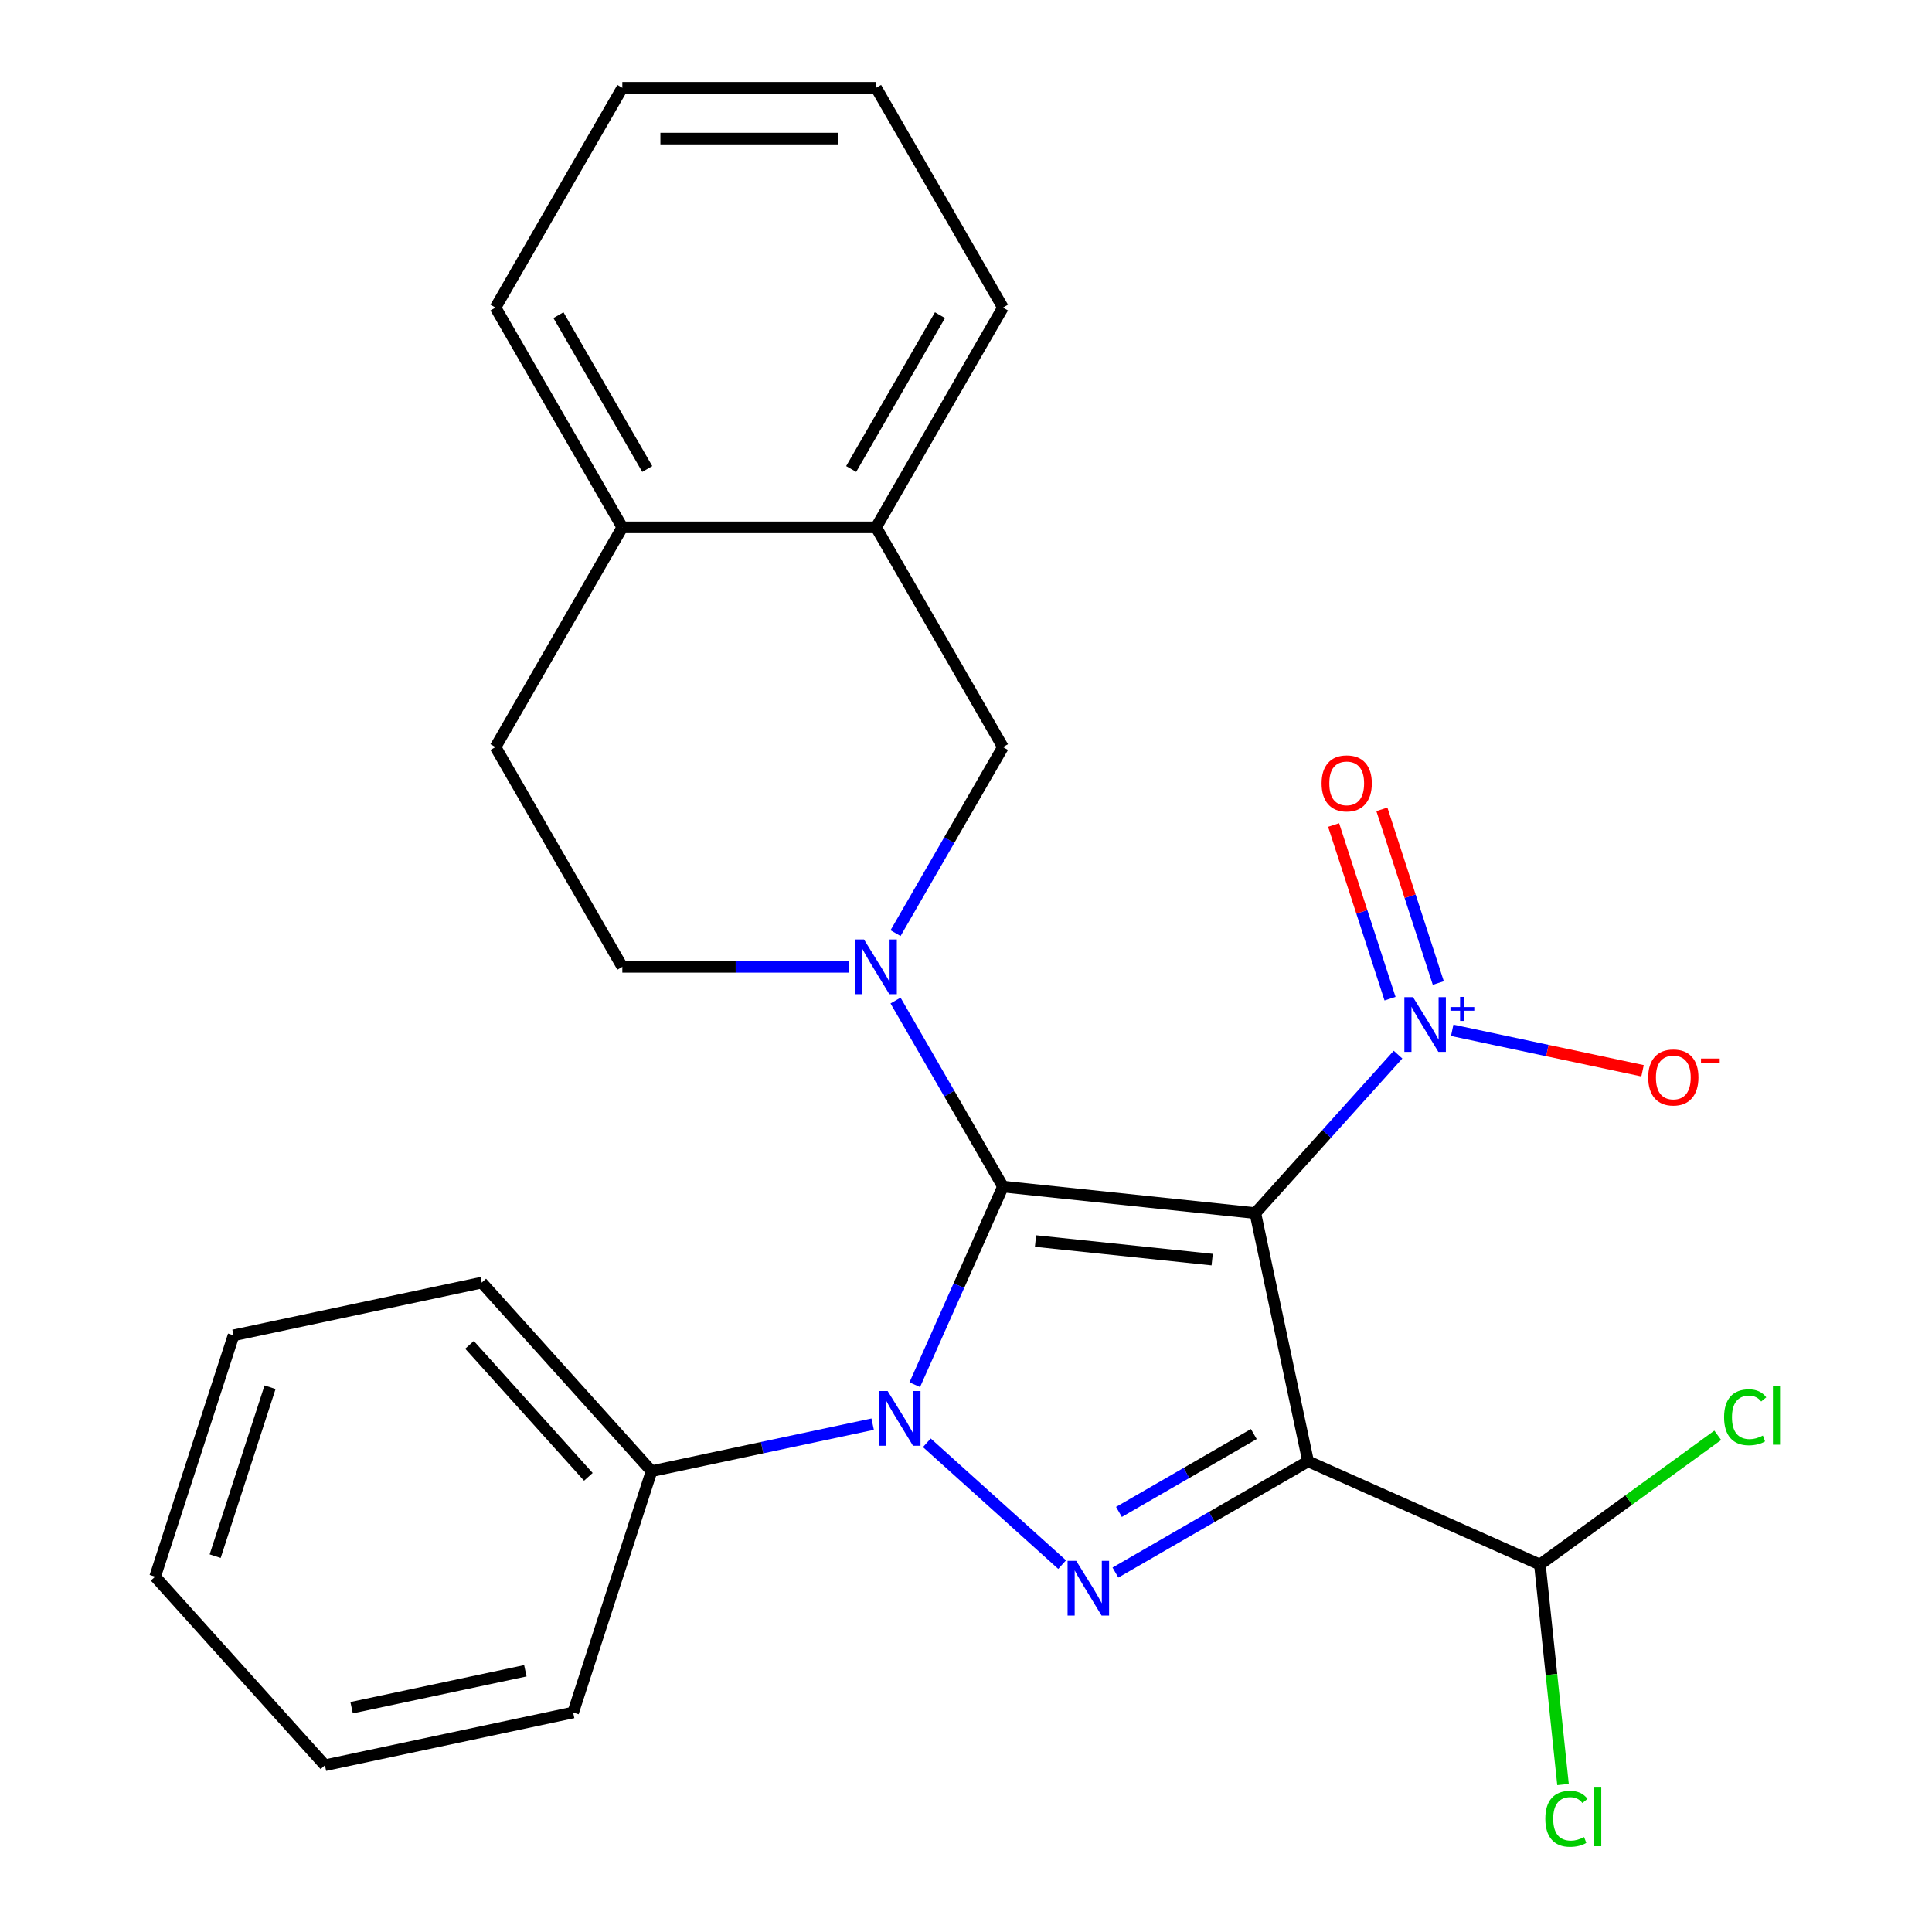 <?xml version='1.0' encoding='iso-8859-1'?>
<svg version='1.1' baseProfile='full'
              xmlns='http://www.w3.org/2000/svg'
                      xmlns:rdkit='http://www.rdkit.org/xml'
                      xmlns:xlink='http://www.w3.org/1999/xlink'
                  xml:space='preserve'
width='1000px' height='1000px' viewBox='0 0 1000 1000'>
<!-- END OF HEADER -->
<rect style='opacity:1.0;fill:#FFFFFF;stroke:none' width='1000' height='1000' x='0' y='0'> </rect>
<path class='bond-0' d='M 519.133,614.179 L 649.755,627.907' style='fill:none;fill-rule:evenodd;stroke:#000000;stroke-width:6px;stroke-linecap:butt;stroke-linejoin:miter;stroke-opacity:1' />
<path class='bond-0' d='M 535.98,642.362 L 627.416,651.972' style='fill:none;fill-rule:evenodd;stroke:#000000;stroke-width:6px;stroke-linecap:butt;stroke-linejoin:miter;stroke-opacity:1' />
<path class='bond-2' d='M 519.133,614.179 L 496.306,665.45' style='fill:none;fill-rule:evenodd;stroke:#000000;stroke-width:6px;stroke-linecap:butt;stroke-linejoin:miter;stroke-opacity:1' />
<path class='bond-2' d='M 496.306,665.45 L 473.478,716.721' style='fill:none;fill-rule:evenodd;stroke:#0000FF;stroke-width:6px;stroke-linecap:butt;stroke-linejoin:miter;stroke-opacity:1' />
<path class='bond-4' d='M 519.133,614.179 L 491.333,566.028' style='fill:none;fill-rule:evenodd;stroke:#000000;stroke-width:6px;stroke-linecap:butt;stroke-linejoin:miter;stroke-opacity:1' />
<path class='bond-4' d='M 491.333,566.028 L 463.533,517.877' style='fill:none;fill-rule:evenodd;stroke:#0000FF;stroke-width:6px;stroke-linecap:butt;stroke-linejoin:miter;stroke-opacity:1' />
<path class='bond-1' d='M 649.755,627.907 L 677.062,756.379' style='fill:none;fill-rule:evenodd;stroke:#000000;stroke-width:6px;stroke-linecap:butt;stroke-linejoin:miter;stroke-opacity:1' />
<path class='bond-5' d='M 649.755,627.907 L 686.685,586.892' style='fill:none;fill-rule:evenodd;stroke:#000000;stroke-width:6px;stroke-linecap:butt;stroke-linejoin:miter;stroke-opacity:1' />
<path class='bond-5' d='M 686.685,586.892 L 723.616,545.877' style='fill:none;fill-rule:evenodd;stroke:#0000FF;stroke-width:6px;stroke-linecap:butt;stroke-linejoin:miter;stroke-opacity:1' />
<path class='bond-7' d='M 677.062,756.379 L 797.048,809.8' style='fill:none;fill-rule:evenodd;stroke:#000000;stroke-width:6px;stroke-linecap:butt;stroke-linejoin:miter;stroke-opacity:1' />
<path class='bond-26' d='M 677.062,756.379 L 627.201,785.166' style='fill:none;fill-rule:evenodd;stroke:#000000;stroke-width:6px;stroke-linecap:butt;stroke-linejoin:miter;stroke-opacity:1' />
<path class='bond-26' d='M 627.201,785.166 L 577.341,813.953' style='fill:none;fill-rule:evenodd;stroke:#0000FF;stroke-width:6px;stroke-linecap:butt;stroke-linejoin:miter;stroke-opacity:1' />
<path class='bond-26' d='M 648.97,742.266 L 614.067,762.417' style='fill:none;fill-rule:evenodd;stroke:#000000;stroke-width:6px;stroke-linecap:butt;stroke-linejoin:miter;stroke-opacity:1' />
<path class='bond-26' d='M 614.067,762.417 L 579.165,782.568' style='fill:none;fill-rule:evenodd;stroke:#0000FF;stroke-width:6px;stroke-linecap:butt;stroke-linejoin:miter;stroke-opacity:1' />
<path class='bond-3' d='M 479.735,746.792 L 549.765,809.847' style='fill:none;fill-rule:evenodd;stroke:#0000FF;stroke-width:6px;stroke-linecap:butt;stroke-linejoin:miter;stroke-opacity:1' />
<path class='bond-8' d='M 451.688,737.146 L 394.464,749.309' style='fill:none;fill-rule:evenodd;stroke:#0000FF;stroke-width:6px;stroke-linecap:butt;stroke-linejoin:miter;stroke-opacity:1' />
<path class='bond-8' d='M 394.464,749.309 L 337.241,761.472' style='fill:none;fill-rule:evenodd;stroke:#000000;stroke-width:6px;stroke-linecap:butt;stroke-linejoin:miter;stroke-opacity:1' />
<path class='bond-6' d='M 463.533,482.99 L 491.333,434.84' style='fill:none;fill-rule:evenodd;stroke:#0000FF;stroke-width:6px;stroke-linecap:butt;stroke-linejoin:miter;stroke-opacity:1' />
<path class='bond-6' d='M 491.333,434.84 L 519.133,386.689' style='fill:none;fill-rule:evenodd;stroke:#000000;stroke-width:6px;stroke-linecap:butt;stroke-linejoin:miter;stroke-opacity:1' />
<path class='bond-11' d='M 439.439,500.434 L 380.78,500.434' style='fill:none;fill-rule:evenodd;stroke:#0000FF;stroke-width:6px;stroke-linecap:butt;stroke-linejoin:miter;stroke-opacity:1' />
<path class='bond-11' d='M 380.78,500.434 L 322.121,500.434' style='fill:none;fill-rule:evenodd;stroke:#000000;stroke-width:6px;stroke-linecap:butt;stroke-linejoin:miter;stroke-opacity:1' />
<path class='bond-10' d='M 751.663,533.283 L 800.924,543.754' style='fill:none;fill-rule:evenodd;stroke:#0000FF;stroke-width:6px;stroke-linecap:butt;stroke-linejoin:miter;stroke-opacity:1' />
<path class='bond-10' d='M 800.924,543.754 L 850.185,554.224' style='fill:none;fill-rule:evenodd;stroke:#FF0000;stroke-width:6px;stroke-linecap:butt;stroke-linejoin:miter;stroke-opacity:1' />
<path class='bond-12' d='M 744.463,508.8 L 729.86,463.858' style='fill:none;fill-rule:evenodd;stroke:#0000FF;stroke-width:6px;stroke-linecap:butt;stroke-linejoin:miter;stroke-opacity:1' />
<path class='bond-12' d='M 729.86,463.858 L 715.257,418.915' style='fill:none;fill-rule:evenodd;stroke:#FF0000;stroke-width:6px;stroke-linecap:butt;stroke-linejoin:miter;stroke-opacity:1' />
<path class='bond-12' d='M 719.48,516.917 L 704.877,471.975' style='fill:none;fill-rule:evenodd;stroke:#0000FF;stroke-width:6px;stroke-linecap:butt;stroke-linejoin:miter;stroke-opacity:1' />
<path class='bond-12' d='M 704.877,471.975 L 690.275,427.033' style='fill:none;fill-rule:evenodd;stroke:#FF0000;stroke-width:6px;stroke-linecap:butt;stroke-linejoin:miter;stroke-opacity:1' />
<path class='bond-9' d='M 519.133,386.689 L 453.462,272.944' style='fill:none;fill-rule:evenodd;stroke:#000000;stroke-width:6px;stroke-linecap:butt;stroke-linejoin:miter;stroke-opacity:1' />
<path class='bond-15' d='M 797.048,809.8 L 803.033,866.739' style='fill:none;fill-rule:evenodd;stroke:#000000;stroke-width:6px;stroke-linecap:butt;stroke-linejoin:miter;stroke-opacity:1' />
<path class='bond-15' d='M 803.033,866.739 L 809.017,923.678' style='fill:none;fill-rule:evenodd;stroke:#00CC00;stroke-width:6px;stroke-linecap:butt;stroke-linejoin:miter;stroke-opacity:1' />
<path class='bond-16' d='M 797.048,809.8 L 843.075,776.359' style='fill:none;fill-rule:evenodd;stroke:#000000;stroke-width:6px;stroke-linecap:butt;stroke-linejoin:miter;stroke-opacity:1' />
<path class='bond-16' d='M 843.075,776.359 L 889.102,742.919' style='fill:none;fill-rule:evenodd;stroke:#00CC00;stroke-width:6px;stroke-linecap:butt;stroke-linejoin:miter;stroke-opacity:1' />
<path class='bond-18' d='M 337.241,761.472 L 249.356,663.867' style='fill:none;fill-rule:evenodd;stroke:#000000;stroke-width:6px;stroke-linecap:butt;stroke-linejoin:miter;stroke-opacity:1' />
<path class='bond-18' d='M 304.537,764.408 L 243.018,696.084' style='fill:none;fill-rule:evenodd;stroke:#000000;stroke-width:6px;stroke-linecap:butt;stroke-linejoin:miter;stroke-opacity:1' />
<path class='bond-19' d='M 337.241,761.472 L 296.654,886.385' style='fill:none;fill-rule:evenodd;stroke:#000000;stroke-width:6px;stroke-linecap:butt;stroke-linejoin:miter;stroke-opacity:1' />
<path class='bond-17' d='M 453.462,272.944 L 519.133,159.199' style='fill:none;fill-rule:evenodd;stroke:#000000;stroke-width:6px;stroke-linecap:butt;stroke-linejoin:miter;stroke-opacity:1' />
<path class='bond-17' d='M 440.564,242.748 L 486.533,163.127' style='fill:none;fill-rule:evenodd;stroke:#000000;stroke-width:6px;stroke-linecap:butt;stroke-linejoin:miter;stroke-opacity:1' />
<path class='bond-27' d='M 453.462,272.944 L 322.121,272.944' style='fill:none;fill-rule:evenodd;stroke:#000000;stroke-width:6px;stroke-linecap:butt;stroke-linejoin:miter;stroke-opacity:1' />
<path class='bond-14' d='M 322.121,500.434 L 256.451,386.689' style='fill:none;fill-rule:evenodd;stroke:#000000;stroke-width:6px;stroke-linecap:butt;stroke-linejoin:miter;stroke-opacity:1' />
<path class='bond-13' d='M 322.121,272.944 L 256.451,386.689' style='fill:none;fill-rule:evenodd;stroke:#000000;stroke-width:6px;stroke-linecap:butt;stroke-linejoin:miter;stroke-opacity:1' />
<path class='bond-20' d='M 322.121,272.944 L 256.451,159.199' style='fill:none;fill-rule:evenodd;stroke:#000000;stroke-width:6px;stroke-linecap:butt;stroke-linejoin:miter;stroke-opacity:1' />
<path class='bond-20' d='M 335.02,242.748 L 289.05,163.127' style='fill:none;fill-rule:evenodd;stroke:#000000;stroke-width:6px;stroke-linecap:butt;stroke-linejoin:miter;stroke-opacity:1' />
<path class='bond-21' d='M 519.133,159.199 L 453.462,45.455' style='fill:none;fill-rule:evenodd;stroke:#000000;stroke-width:6px;stroke-linecap:butt;stroke-linejoin:miter;stroke-opacity:1' />
<path class='bond-24' d='M 249.356,663.867 L 120.885,691.174' style='fill:none;fill-rule:evenodd;stroke:#000000;stroke-width:6px;stroke-linecap:butt;stroke-linejoin:miter;stroke-opacity:1' />
<path class='bond-23' d='M 296.654,886.385 L 168.183,913.692' style='fill:none;fill-rule:evenodd;stroke:#000000;stroke-width:6px;stroke-linecap:butt;stroke-linejoin:miter;stroke-opacity:1' />
<path class='bond-23' d='M 271.922,864.787 L 181.992,883.902' style='fill:none;fill-rule:evenodd;stroke:#000000;stroke-width:6px;stroke-linecap:butt;stroke-linejoin:miter;stroke-opacity:1' />
<path class='bond-22' d='M 256.451,159.199 L 322.121,45.455' style='fill:none;fill-rule:evenodd;stroke:#000000;stroke-width:6px;stroke-linecap:butt;stroke-linejoin:miter;stroke-opacity:1' />
<path class='bond-29' d='M 453.462,45.455 L 322.121,45.455' style='fill:none;fill-rule:evenodd;stroke:#000000;stroke-width:6px;stroke-linecap:butt;stroke-linejoin:miter;stroke-opacity:1' />
<path class='bond-29' d='M 433.761,71.723 L 341.822,71.723' style='fill:none;fill-rule:evenodd;stroke:#000000;stroke-width:6px;stroke-linecap:butt;stroke-linejoin:miter;stroke-opacity:1' />
<path class='bond-25' d='M 168.183,913.692 L 80.299,816.087' style='fill:none;fill-rule:evenodd;stroke:#000000;stroke-width:6px;stroke-linecap:butt;stroke-linejoin:miter;stroke-opacity:1' />
<path class='bond-28' d='M 120.885,691.174 L 80.299,816.087' style='fill:none;fill-rule:evenodd;stroke:#000000;stroke-width:6px;stroke-linecap:butt;stroke-linejoin:miter;stroke-opacity:1' />
<path class='bond-28' d='M 139.78,718.028 L 111.369,805.467' style='fill:none;fill-rule:evenodd;stroke:#000000;stroke-width:6px;stroke-linecap:butt;stroke-linejoin:miter;stroke-opacity:1' />
<path  class='atom-3' d='M 459.452 720.005
L 468.732 735.005
Q 469.652 736.485, 471.132 739.165
Q 472.612 741.845, 472.692 742.005
L 472.692 720.005
L 476.452 720.005
L 476.452 748.325
L 472.572 748.325
L 462.612 731.925
Q 461.452 730.005, 460.212 727.805
Q 459.012 725.605, 458.652 724.925
L 458.652 748.325
L 454.972 748.325
L 454.972 720.005
L 459.452 720.005
' fill='#0000FF'/>
<path  class='atom-4' d='M 557.057 807.889
L 566.337 822.889
Q 567.257 824.369, 568.737 827.049
Q 570.217 829.729, 570.297 829.889
L 570.297 807.889
L 574.057 807.889
L 574.057 836.209
L 570.177 836.209
L 560.217 819.809
Q 559.057 817.889, 557.817 815.689
Q 556.617 813.489, 556.257 812.809
L 556.257 836.209
L 552.577 836.209
L 552.577 807.889
L 557.057 807.889
' fill='#0000FF'/>
<path  class='atom-5' d='M 447.202 486.274
L 456.482 501.274
Q 457.402 502.754, 458.882 505.434
Q 460.362 508.114, 460.442 508.274
L 460.442 486.274
L 464.202 486.274
L 464.202 514.594
L 460.322 514.594
L 450.362 498.194
Q 449.202 496.274, 447.962 494.074
Q 446.762 491.874, 446.402 491.194
L 446.402 514.594
L 442.722 514.594
L 442.722 486.274
L 447.202 486.274
' fill='#0000FF'/>
<path  class='atom-6' d='M 731.379 516.142
L 740.659 531.142
Q 741.579 532.622, 743.059 535.302
Q 744.539 537.982, 744.619 538.142
L 744.619 516.142
L 748.379 516.142
L 748.379 544.462
L 744.499 544.462
L 734.539 528.062
Q 733.379 526.142, 732.139 523.942
Q 730.939 521.742, 730.579 521.062
L 730.579 544.462
L 726.899 544.462
L 726.899 516.142
L 731.379 516.142
' fill='#0000FF'/>
<path  class='atom-6' d='M 750.755 521.247
L 755.745 521.247
L 755.745 515.993
L 757.962 515.993
L 757.962 521.247
L 763.084 521.247
L 763.084 523.148
L 757.962 523.148
L 757.962 528.428
L 755.745 528.428
L 755.745 523.148
L 750.755 523.148
L 750.755 521.247
' fill='#0000FF'/>
<path  class='atom-11' d='M 853.11 557.689
Q 853.11 550.889, 856.47 547.089
Q 859.83 543.289, 866.11 543.289
Q 872.39 543.289, 875.75 547.089
Q 879.11 550.889, 879.11 557.689
Q 879.11 564.569, 875.71 568.489
Q 872.31 572.369, 866.11 572.369
Q 859.87 572.369, 856.47 568.489
Q 853.11 564.609, 853.11 557.689
M 866.11 569.169
Q 870.43 569.169, 872.75 566.289
Q 875.11 563.369, 875.11 557.689
Q 875.11 552.129, 872.75 549.329
Q 870.43 546.489, 866.11 546.489
Q 861.79 546.489, 859.43 549.289
Q 857.11 552.089, 857.11 557.689
Q 857.11 563.409, 859.43 566.289
Q 861.79 569.169, 866.11 569.169
' fill='#FF0000'/>
<path  class='atom-11' d='M 880.43 547.912
L 890.119 547.912
L 890.119 550.024
L 880.43 550.024
L 880.43 547.912
' fill='#FF0000'/>
<path  class='atom-13' d='M 684.052 405.469
Q 684.052 398.669, 687.412 394.869
Q 690.772 391.069, 697.052 391.069
Q 703.332 391.069, 706.692 394.869
Q 710.052 398.669, 710.052 405.469
Q 710.052 412.349, 706.652 416.269
Q 703.252 420.149, 697.052 420.149
Q 690.812 420.149, 687.412 416.269
Q 684.052 412.389, 684.052 405.469
M 697.052 416.949
Q 701.372 416.949, 703.692 414.069
Q 706.052 411.149, 706.052 405.469
Q 706.052 399.909, 703.692 397.109
Q 701.372 394.269, 697.052 394.269
Q 692.732 394.269, 690.372 397.069
Q 688.052 399.869, 688.052 405.469
Q 688.052 411.189, 690.372 414.069
Q 692.732 416.949, 697.052 416.949
' fill='#FF0000'/>
<path  class='atom-16' d='M 799.857 941.402
Q 799.857 934.362, 803.137 930.682
Q 806.457 926.962, 812.737 926.962
Q 818.577 926.962, 821.697 931.082
L 819.057 933.242
Q 816.777 930.242, 812.737 930.242
Q 808.457 930.242, 806.177 933.122
Q 803.937 935.962, 803.937 941.402
Q 803.937 947.002, 806.257 949.882
Q 808.617 952.762, 813.177 952.762
Q 816.297 952.762, 819.937 950.882
L 821.057 953.882
Q 819.577 954.842, 817.337 955.402
Q 815.097 955.962, 812.617 955.962
Q 806.457 955.962, 803.137 952.202
Q 799.857 948.442, 799.857 941.402
' fill='#00CC00'/>
<path  class='atom-16' d='M 825.137 925.242
L 828.817 925.242
L 828.817 955.602
L 825.137 955.602
L 825.137 925.242
' fill='#00CC00'/>
<path  class='atom-17' d='M 892.385 733.579
Q 892.385 726.539, 895.665 722.859
Q 898.985 719.139, 905.265 719.139
Q 911.105 719.139, 914.225 723.259
L 911.585 725.419
Q 909.305 722.419, 905.265 722.419
Q 900.985 722.419, 898.705 725.299
Q 896.465 728.139, 896.465 733.579
Q 896.465 739.179, 898.785 742.059
Q 901.145 744.939, 905.705 744.939
Q 908.825 744.939, 912.465 743.059
L 913.585 746.059
Q 912.105 747.019, 909.865 747.579
Q 907.625 748.139, 905.145 748.139
Q 898.985 748.139, 895.665 744.379
Q 892.385 740.619, 892.385 733.579
' fill='#00CC00'/>
<path  class='atom-17' d='M 917.665 717.419
L 921.345 717.419
L 921.345 747.779
L 917.665 747.779
L 917.665 717.419
' fill='#00CC00'/>
</svg>
